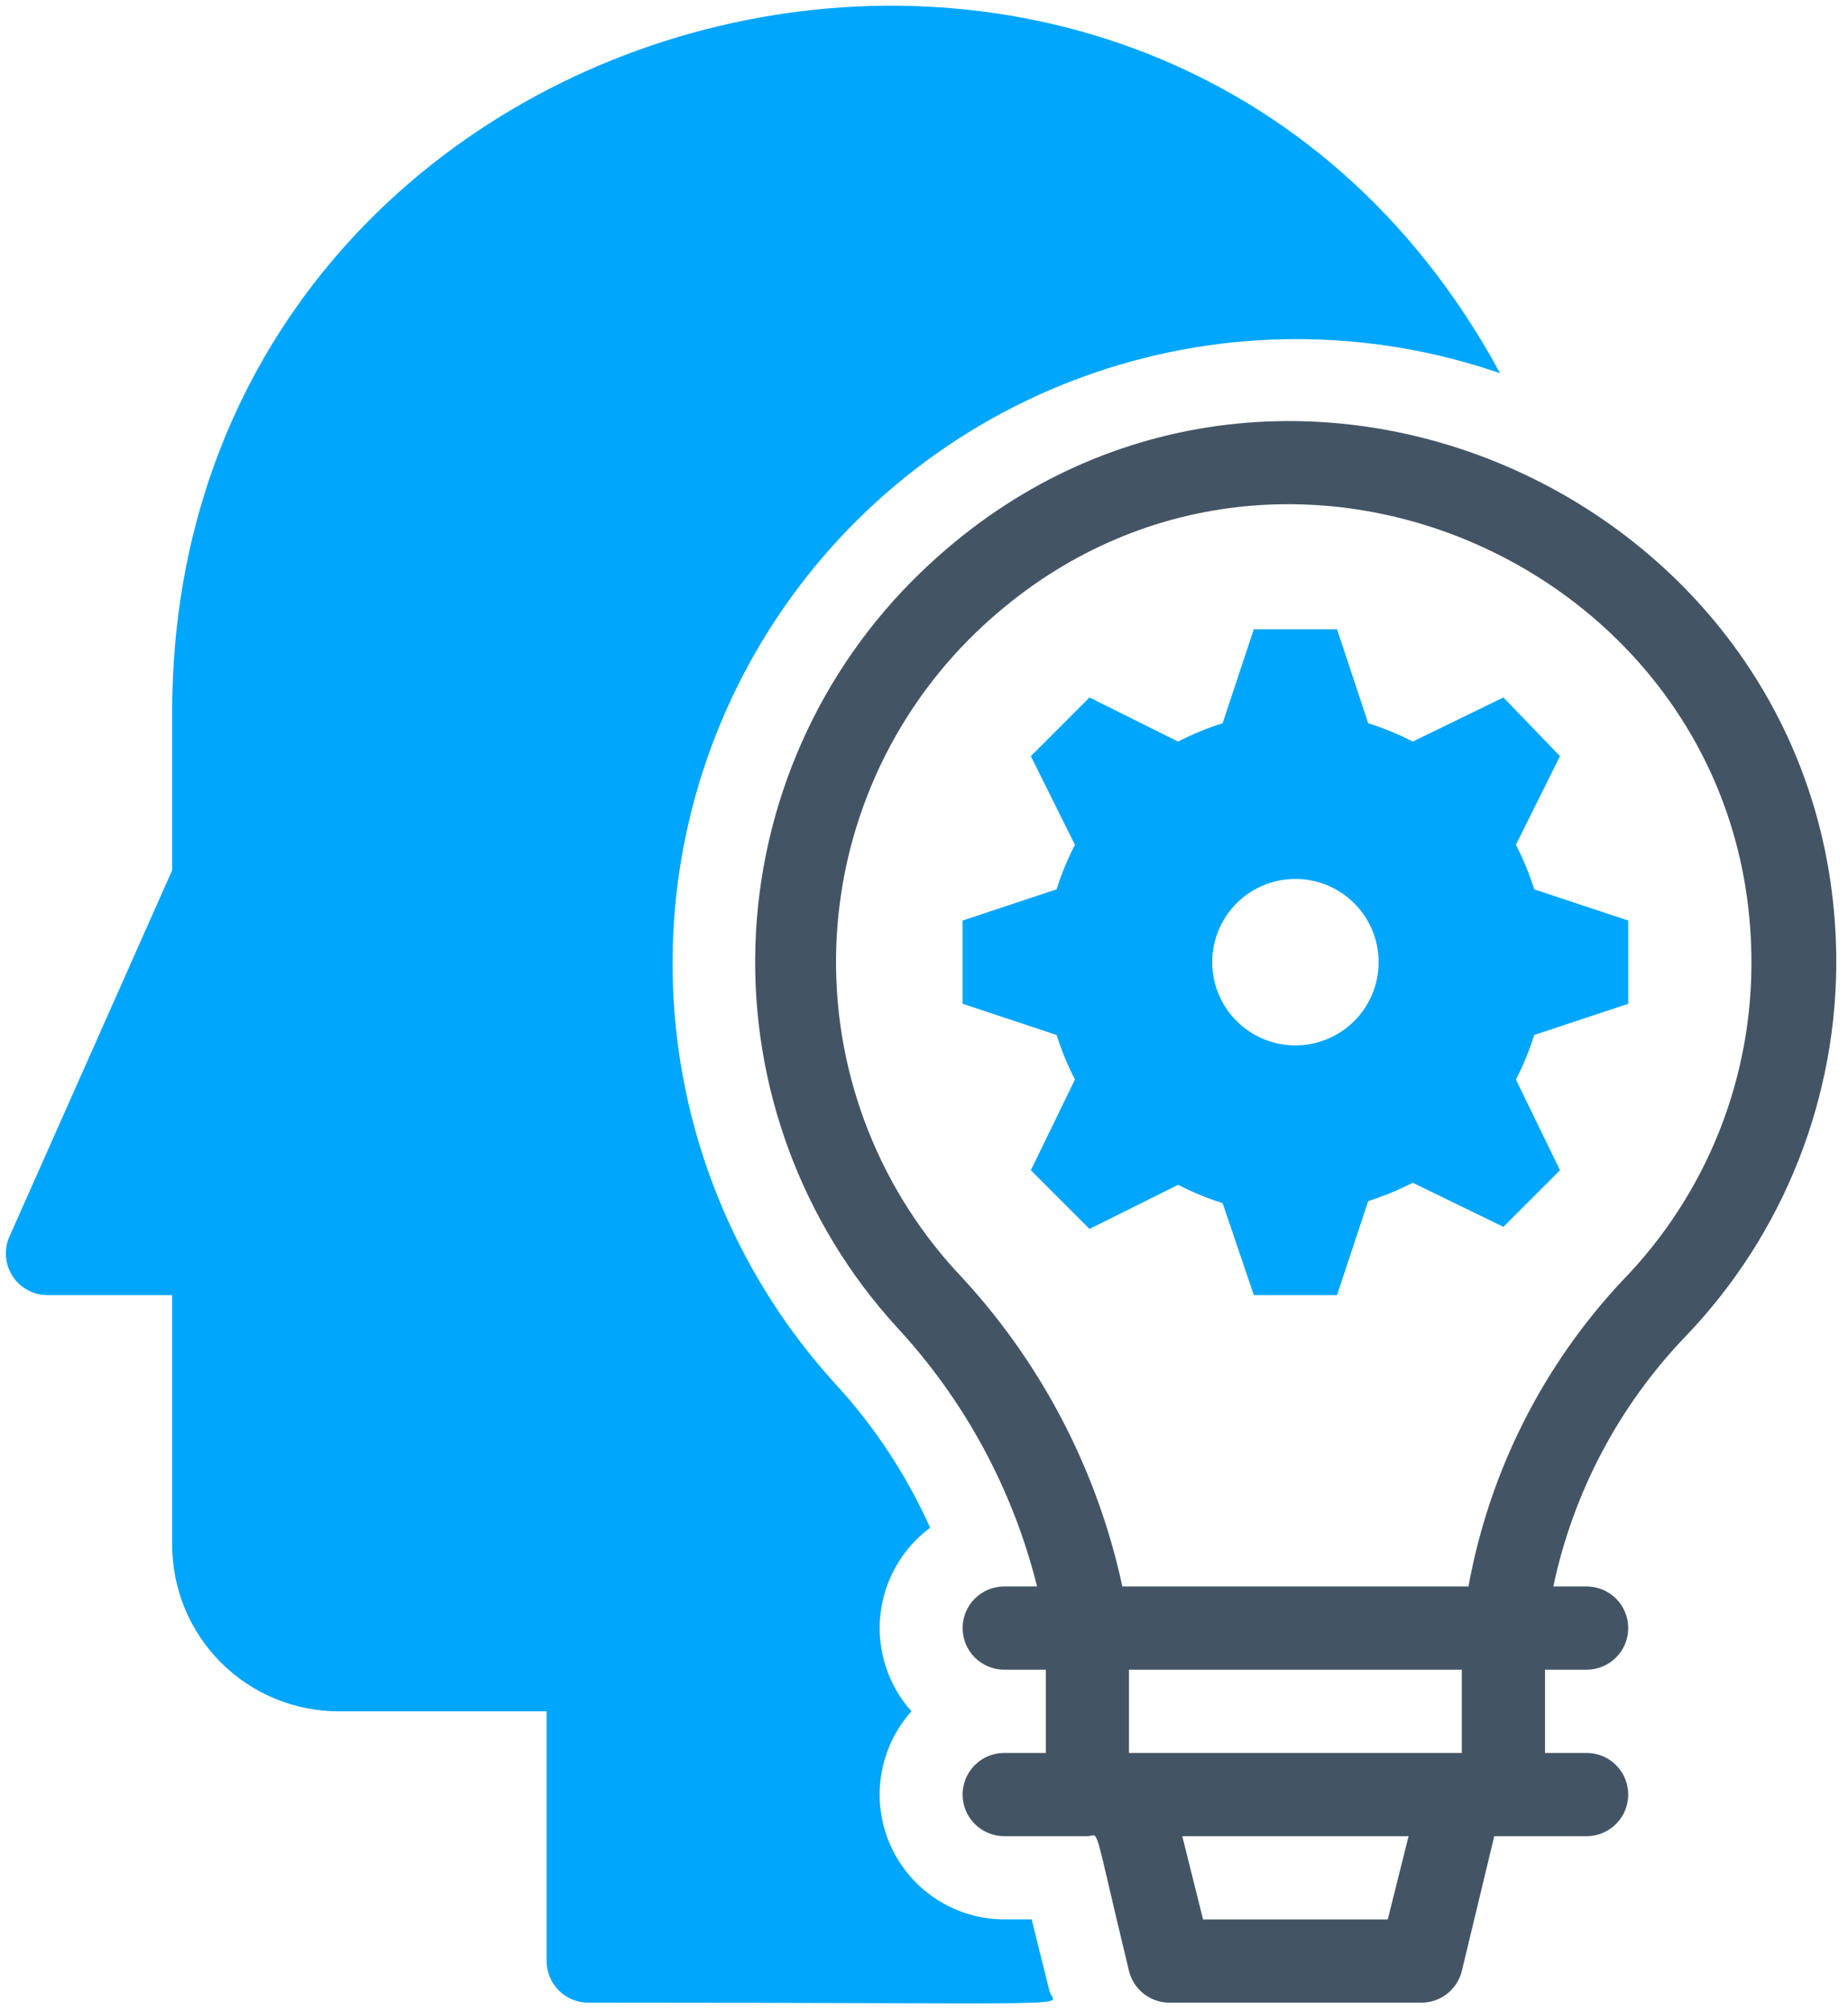 <?xml version="1.0" encoding="utf-8"?>
<svg width="149" height="162" viewBox="0 0 149 162" fill="none" xmlns="http://www.w3.org/2000/svg">
<path d="M120.949 30.081C110.39 26.439 98.918 26.413 88.343 30.009C77.768 33.605 68.69 40.619 62.54 49.943C56.39 59.268 53.518 70.374 54.376 81.511C55.235 92.648 59.775 103.183 67.282 111.455C70.47 114.901 73.076 118.844 74.996 123.128C73.872 123.961 72.934 125.02 72.242 126.236C71.55 127.452 71.119 128.799 70.977 130.191C70.835 131.583 70.985 132.989 71.417 134.32C71.849 135.651 72.554 136.877 73.487 137.92C72.193 139.367 71.345 141.157 71.045 143.074C70.746 144.992 71.007 146.955 71.797 148.727C72.588 150.5 73.874 152.006 75.501 153.064C77.128 154.122 79.026 154.687 80.967 154.691H83.181L84.623 160.494C84.925 161.802 89.487 161.4 47.425 161.4C46.535 161.4 45.682 161.046 45.053 160.417C44.424 159.788 44.07 158.935 44.07 158.046V137.92H27.299C23.741 137.92 20.328 136.507 17.812 133.99C15.296 131.474 13.882 128.062 13.882 124.503V104.378H3.819C3.26 104.377 2.71 104.236 2.219 103.967C1.728 103.699 1.312 103.312 1.008 102.842C0.705 102.372 0.524 101.834 0.482 101.276C0.44 100.718 0.538 100.159 0.767 99.648L13.882 70.131V57.418C13.882 -1.147 92.874 -21.708 120.949 30.081Z" fill="#00A6FB"/>
<path d="M131.28 80.898V74.19L123.7 71.674C123.312 70.437 122.819 69.237 122.224 68.085L125.779 60.941L121.217 56.211L113.905 59.767C112.754 59.172 111.553 58.678 110.316 58.291L107.8 50.71H101.092L98.576 58.291C97.34 58.678 96.139 59.172 94.987 59.767L87.843 56.211L83.113 60.941L86.669 68.085C86.074 69.237 85.58 70.437 85.193 71.674L77.612 74.19V80.898L85.193 83.414C85.58 84.651 86.074 85.852 86.669 87.003L83.113 94.315L87.843 99.045L94.987 95.489C96.139 96.084 97.34 96.578 98.576 96.965L101.092 104.378H107.8L110.316 96.797C111.553 96.41 112.754 95.916 113.905 95.322L121.217 98.877L125.779 94.315L122.224 87.003C122.819 85.852 123.312 84.651 123.7 83.414L131.28 80.898ZM104.446 84.253C103.119 84.253 101.822 83.859 100.719 83.122C99.616 82.385 98.756 81.337 98.248 80.111C97.741 78.885 97.608 77.537 97.867 76.235C98.126 74.934 98.764 73.739 99.703 72.8C100.641 71.862 101.836 71.223 103.137 70.965C104.439 70.706 105.788 70.838 107.013 71.346C108.239 71.854 109.287 72.714 110.024 73.817C110.761 74.92 111.155 76.217 111.155 77.544C111.155 79.323 110.448 81.03 109.19 82.288C107.932 83.546 106.225 84.253 104.446 84.253Z" fill="#00A6FB"/>
<path d="M148.051 76.907C147.515 39.507 101.863 19.516 74.258 46.115C66.069 53.995 61.279 64.76 60.909 76.119C60.54 87.478 64.619 98.532 72.279 106.927C77.766 112.834 81.667 120.035 83.616 127.858H80.966C80.077 127.858 79.224 128.211 78.595 128.84C77.966 129.469 77.612 130.322 77.612 131.212C77.612 132.102 77.966 132.955 78.595 133.584C79.224 134.213 80.077 134.566 80.966 134.566H84.321V141.275H80.966C80.077 141.275 79.224 141.628 78.595 142.257C77.966 142.886 77.612 143.739 77.612 144.629C77.612 145.519 77.966 146.372 78.595 147.001C79.224 147.63 80.077 147.983 80.966 147.983H87.675C88.715 147.983 88.01 146.373 91.029 158.851C91.213 159.595 91.646 160.254 92.256 160.718C92.867 161.182 93.617 161.422 94.383 161.4H114.509C115.275 161.422 116.026 161.182 116.636 160.718C117.246 160.254 117.68 159.595 117.863 158.851L120.479 147.983H127.926C128.815 147.983 129.669 147.63 130.298 147.001C130.927 146.372 131.28 145.519 131.28 144.629C131.28 143.739 130.927 142.886 130.298 142.257C129.669 141.628 128.815 141.275 127.926 141.275H124.572V134.566H127.926C128.815 134.566 129.669 134.213 130.298 133.584C130.927 132.955 131.28 132.102 131.28 131.212C131.28 130.322 130.927 129.469 130.298 128.84C129.669 128.211 128.815 127.858 127.926 127.858H125.242C126.84 120.289 130.523 113.317 135.875 107.732C143.833 99.46 148.208 88.384 148.051 76.907V76.907ZM111.893 154.692H97L95.323 147.983H113.57L111.893 154.692ZM91.029 141.275V134.566H117.863V141.275H91.029ZM118.4 127.858H90.493C88.438 118.312 83.796 109.516 77.076 102.433C70.581 95.331 67.118 85.973 67.425 76.355C67.732 66.736 71.785 57.618 78.719 50.945C102.199 28.405 140.773 45.411 141.209 77.007C141.291 81.829 140.421 86.618 138.648 91.102C136.875 95.586 134.235 99.676 130.878 103.137C124.417 109.999 120.083 118.585 118.4 127.858Z" fill="#435565"/>
</svg>
